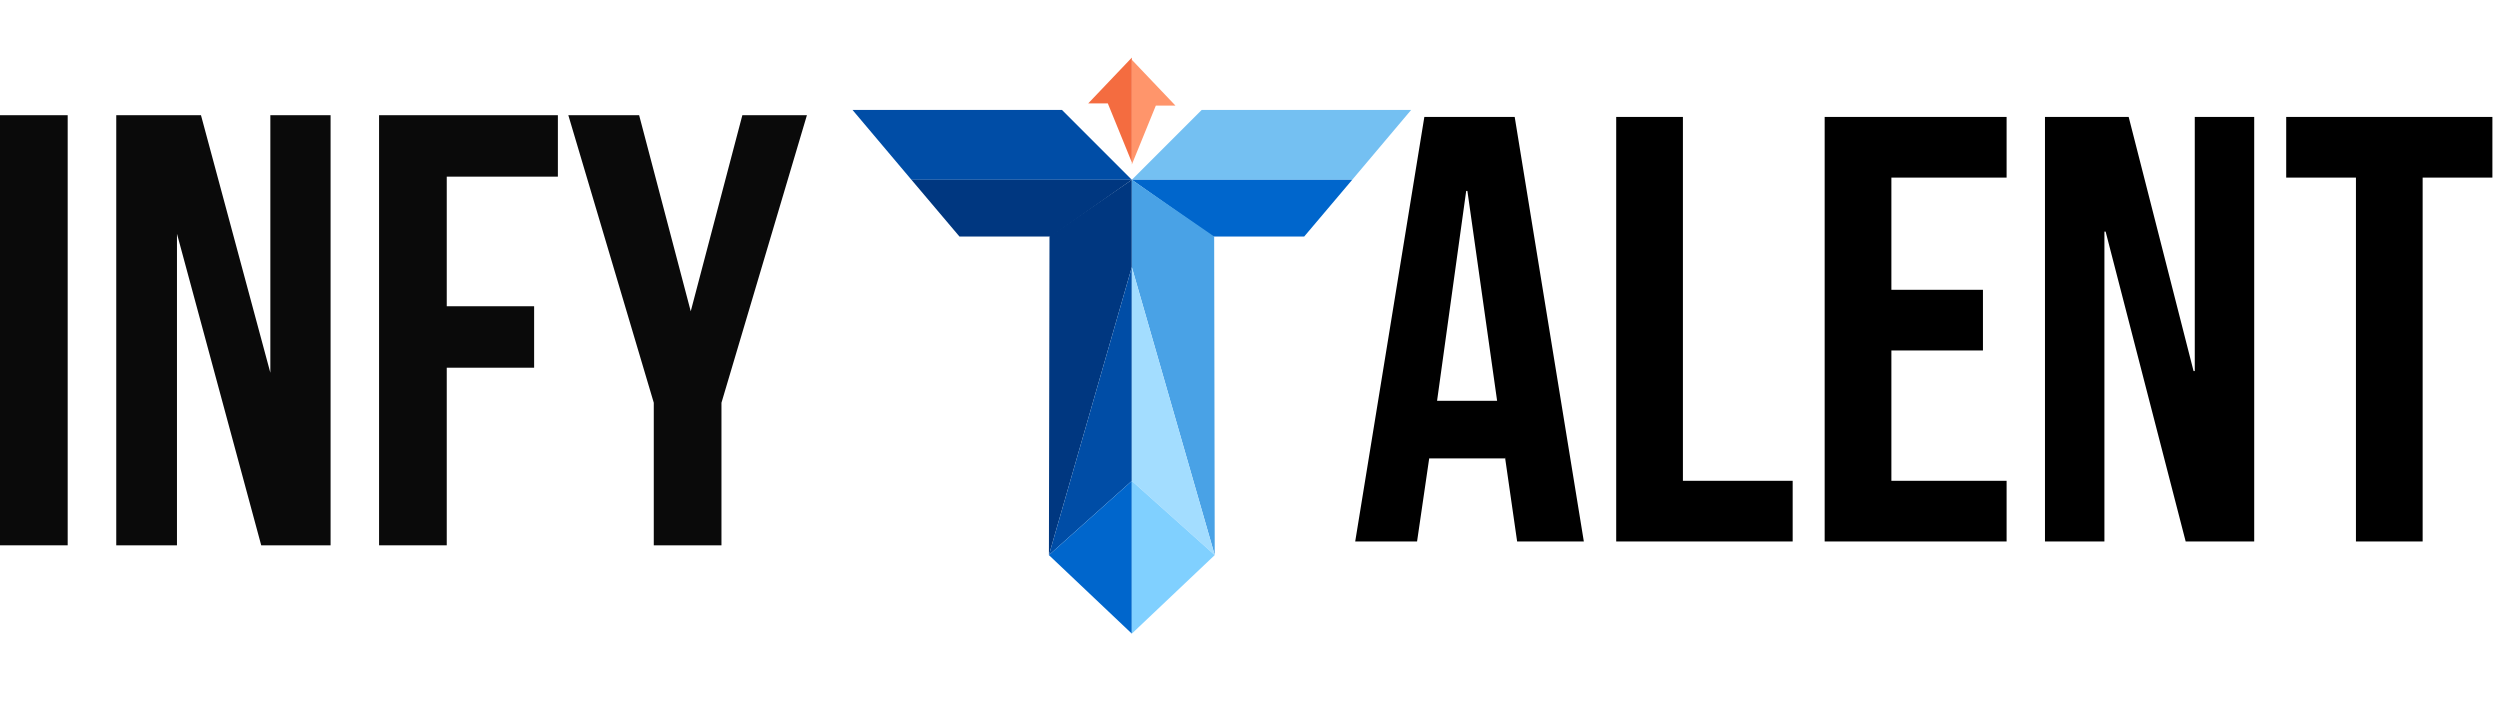 <svg width="217" height="63" viewBox="0 0 217 63" fill="none" xmlns="http://www.w3.org/2000/svg">
<path d="M0 10H5.875V47.333H0V10Z" fill="#0A0A0A"/>
<path d="M15.361 20.292V47.333H10.091V10H17.445L23.466 32.354V10H28.695V47.333H22.674L15.361 20.292Z" fill="#0A0A0A"/>
<path d="M38.778 26.583H46.362V31.917H38.778V47.333H32.903V10H48.424V15.333H38.778V26.583Z" fill="#0A0A0A"/>
<path d="M56.748 34.958L49.331 10H55.477L59.956 27.021L64.436 10H70.04L62.623 34.958V47.333H56.748V34.958Z" fill="#0A0A0A"/>
<path d="M123.633 10.152H131.476L137.477 47H131.687L130.634 39.683V39.788H124.054L123.001 47H117.632L123.633 10.152ZM129.949 34.788L127.37 16.574H127.265L124.738 34.788H129.949ZM140.286 10.152H146.077V41.736H155.604V47H140.286V10.152ZM158.381 10.152H174.173V15.416H164.172V25.154H172.12V30.418H164.172V41.736H174.173V47H158.381V10.152ZM177.504 10.152H184.769L190.401 32.208H190.506V10.152H195.665V47H189.717L182.768 20.101H182.663V47H177.504V10.152ZM204.496 15.416H198.442V10.152H216.34V15.416H210.286V47H204.496V15.416Z" fill="black"/>
<path d="M74 9.545H92.182L98.242 15.606H79.114L74 9.545Z" fill="#004DA6"/>
<path d="M83.28 20.53L79.114 15.606H98.242L91.235 20.53H83.28Z" fill="#003780"/>
<path d="M91.046 48.182L91.096 20.53L98.242 15.606V23.182L91.046 48.182Z" fill="#003780"/>
<path d="M98.242 41.742L91.046 48.182L98.242 23.182V41.742Z" fill="#004DA6"/>
<path d="M98.242 55L91.046 48.182L98.242 41.742V55Z" fill="#0066CC"/>
<path d="M122.485 9.545H104.303L98.242 15.606H117.371L122.485 9.545Z" fill="#74C0F2"/>
<path d="M113.205 20.53L117.371 15.606H98.242L105.25 20.53H113.205Z" fill="#0066CC"/>
<path d="M105.439 48.182L105.389 20.53L98.242 15.606V23.182L105.439 48.182Z" fill="#49A2E6"/>
<path d="M98.242 41.742L105.439 48.182L98.242 23.182V41.742Z" fill="#A3DDFF"/>
<path d="M98.242 55L105.439 48.182L98.242 41.742V55Z" fill="#80D0FF"/>
<path d="M100.326 9.167L98.243 14.28L98.243 5.189L102.03 9.167L100.326 9.167Z" fill="#FF956B"/>
<path d="M96.159 8.977L98.243 14.091L98.243 5L94.455 8.977L96.159 8.977Z" fill="#F46C40"/>
</svg>
